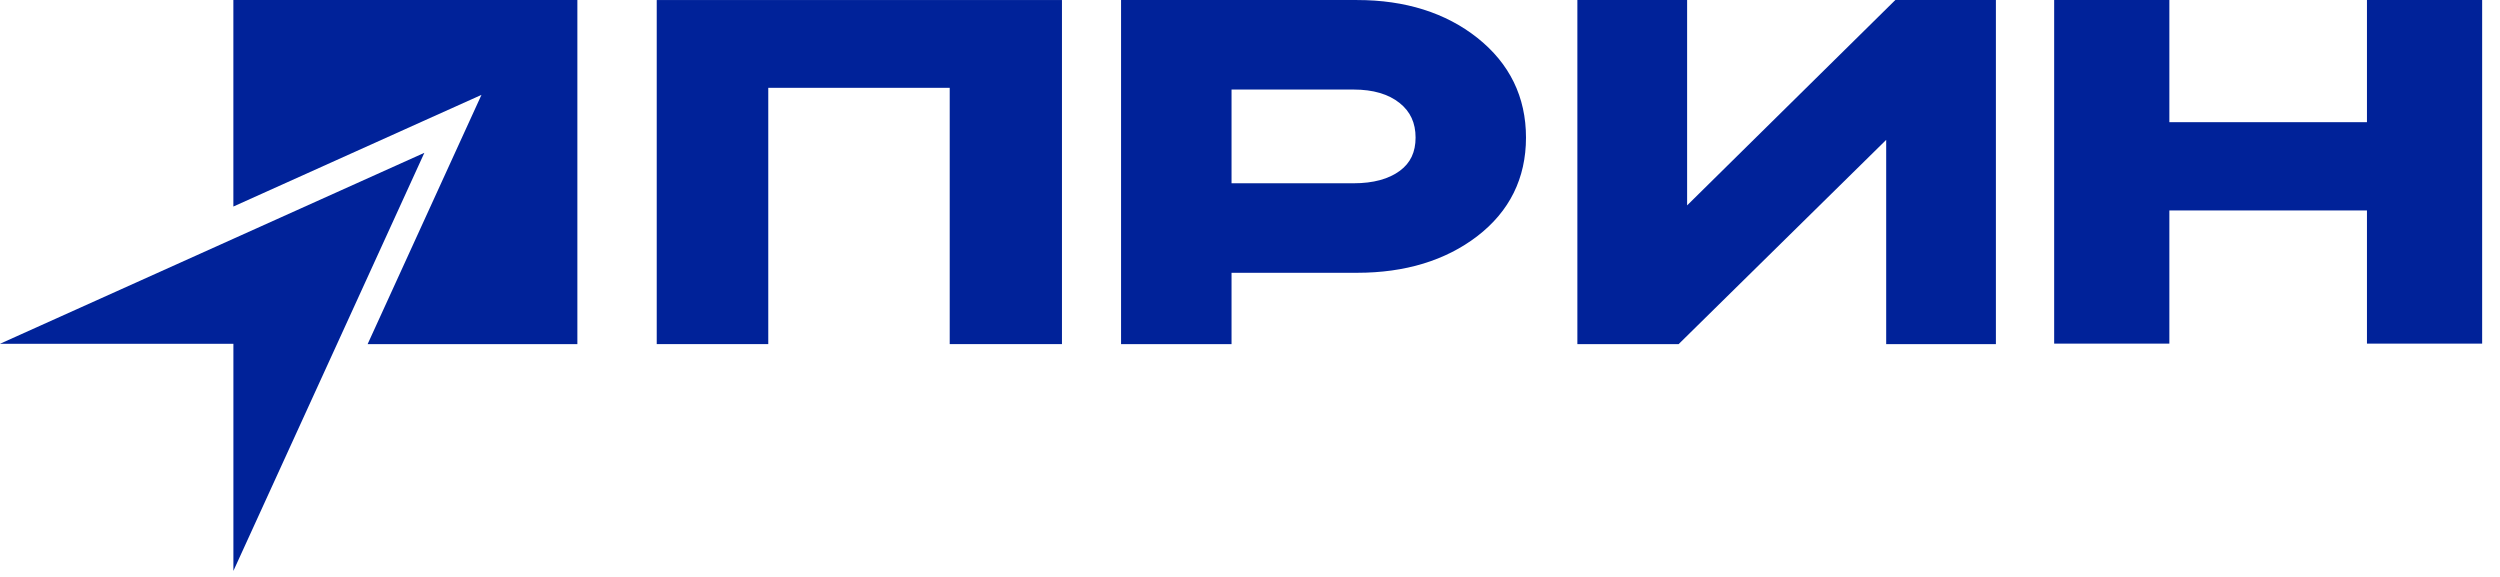 <svg width="78" height="18" viewBox="0 0 78 18" fill="none" xmlns="http://www.w3.org/2000/svg">
<path d="M20.49 10.736H23.97V2.74H29.631V10.736H33.133V0.001H20.49V10.736Z" fill="#002299"/>
<path d="M44.166 4.292C44.166 4.745 44.007 5.082 43.681 5.325C43.331 5.586 42.845 5.718 42.237 5.718H38.424V2.794H42.237C42.84 2.794 43.322 2.936 43.67 3.215C44.003 3.482 44.166 3.834 44.166 4.292ZM46.092 1.18C45.104 0.398 43.843 0.001 42.343 0.001H34.977V10.736H38.424V8.511H42.343C43.841 8.511 45.1 8.127 46.087 7.372C47.098 6.597 47.611 5.56 47.611 4.292C47.611 3.026 47.1 1.98 46.092 1.18Z" fill="#002299"/>
<path d="M52.638 6.408V0.001H49.214V10.736H52.374L58.849 4.364V10.736H62.272V0.001H59.134L52.638 6.408Z" fill="#002299"/>
<path d="M73.849 0V3.812H67.684V0H64.09V10.721H67.684V6.566H73.849V10.721H77.443V0H73.849Z" fill="#002299"/>
<path d="M7.281 0.001V6.444L13.176 3.79L15.022 2.96L14.181 4.8L11.47 10.736H18.014V0.001H7.281Z" fill="#002299"/>
<path d="M10.519 10.726L13.24 4.768L7.282 7.449L0 10.726H7.282V17.812L10.519 10.726Z" fill="#002299"/>
</svg>
